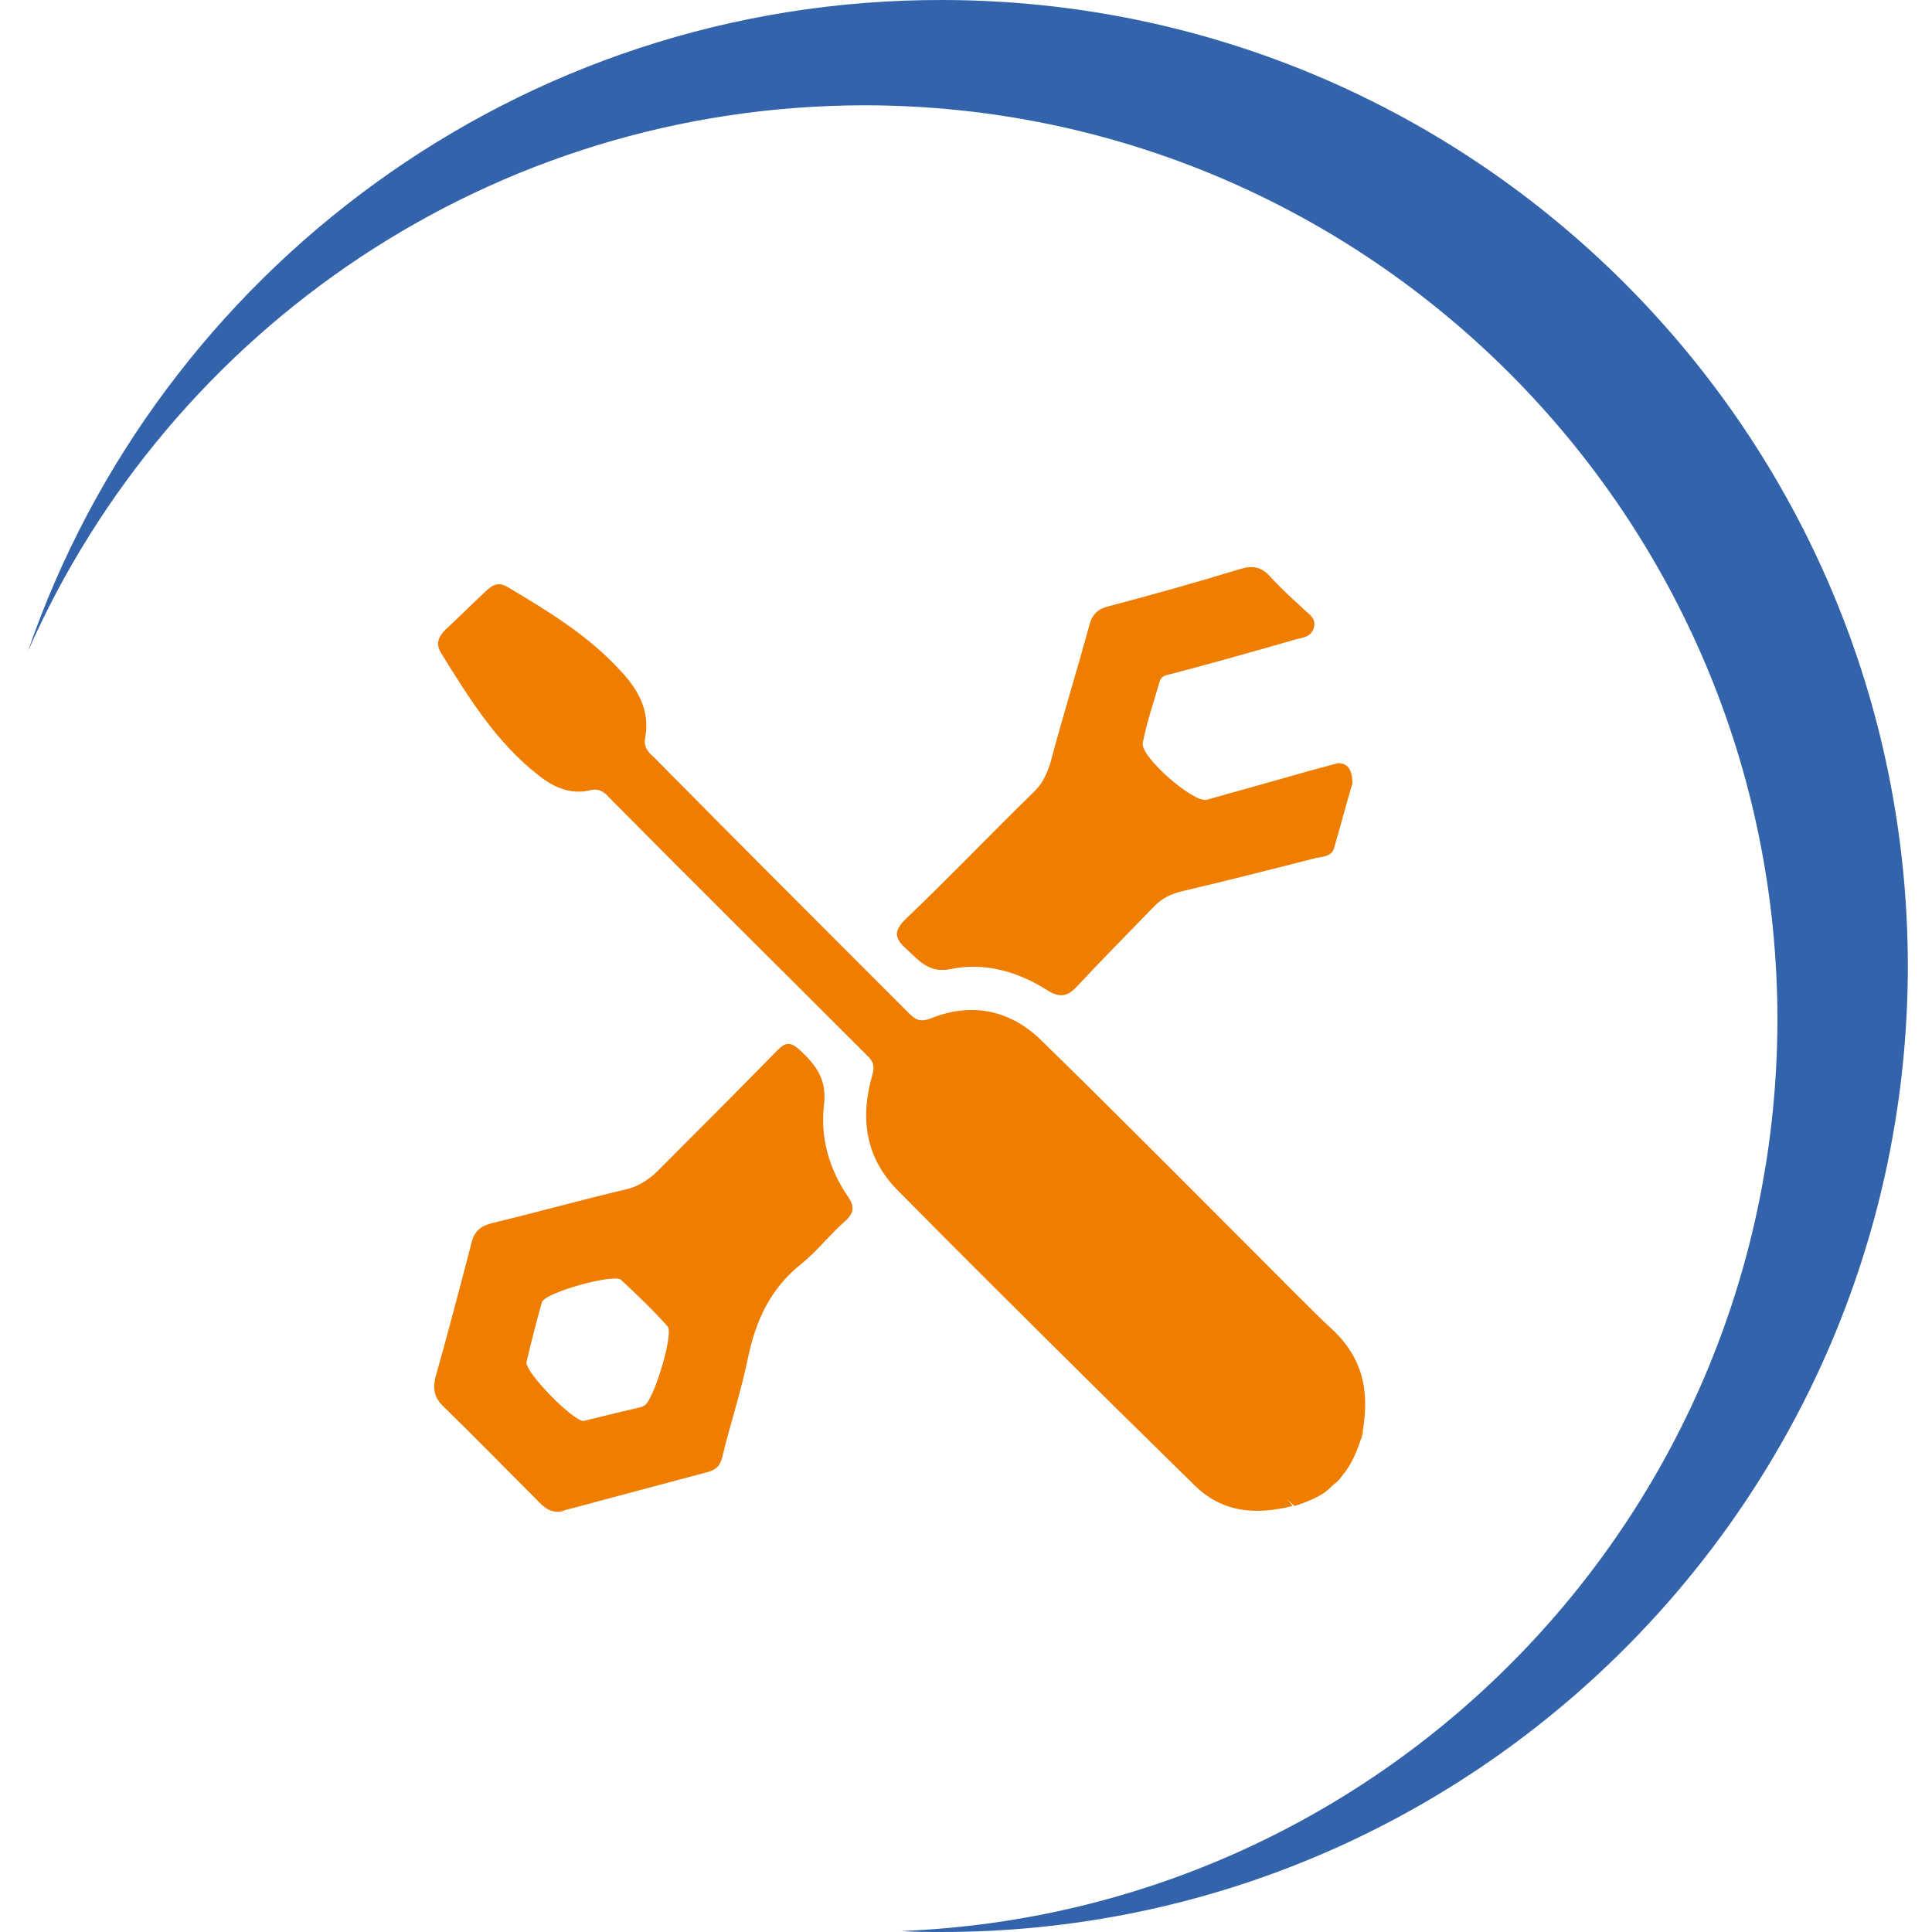 <?xml version="1.0" encoding="utf-8"?>
<!-- Generator: Adobe Illustrator 20.1.0, SVG Export Plug-In . SVG Version: 6.00 Build 0)  -->
<svg xmlns="http://www.w3.org/2000/svg" version="1.1" width="50" height="50"><svg xmlns:xlink="http://www.w3.org/1999/xlink" version="1.1" id="Ebene_1" x="0" y="0" viewBox="0 0 200 200" style="enable-background:new 0 0 200 200;" xml:space="preserve" width="50" height="50">
<style type="text/css">
	.st0{fill:#3363AB;}
	.st1{fill:#EE7D00;}
</style>
<g>
	<path class="st0" d="M97.6,0C53.7-0.1,16.4,28.2,2.9,67.4c14.7-33.3,48-56.5,86.7-56.5C141.7,11,184,53.4,184,105.6   c-0.1,50.9-40.3,92.3-90.7,94.3c1.3,0.1,2.7,0.1,4,0.1c55.2,0.1,100.1-44.7,100.2-99.9C197.5,44.9,152.8,0.1,97.6,0"/>
</g>
<g>
	<path class="st1" d="M140.9,149c-2.7-2.7-5.1-5.1-7.5-7.5c-0.8-0.8-1.7-1.7-2.5-2.5c-0.7-0.7-1.4-1.4-2.3-0.5   c-0.9,0.9-0.1,1.6,0.6,2.3c3.2,3.2,6.3,6.4,9.6,9.6c1.5,1.5,0.2,2.2-0.6,3c-0.8,0.8-1.5,1.9-2.8,0.4c-2.9-3.1-6-6-9-9   c-0.3-0.3-0.6-0.6-1-1c-0.6-0.6-1.3-1-2-0.2c-0.8,0.8-0.3,1.4,0.3,2c2.9,2.9,5.8,5.8,8.7,8.7c0.4,0.4,0.9,0.9,1.4,1.6   c-4,1-7.4,0.6-10.2-2.2c-10.3-10.1-20.5-20.2-30.6-30.4c-3.4-3.4-4-7.5-2.7-12c0.2-0.8,0.2-1.3-0.4-1.9c-9-9-18-17.9-26.9-26.9   c-0.5-0.6-1.1-0.9-1.9-0.7c-2,0.5-3.8-0.3-5.3-1.5c-4.4-3.4-7.3-8.1-10.2-12.8c-0.5-0.9-0.2-1.6,0.5-2.3c1.5-1.4,2.9-2.8,4.4-4.2   c0.7-0.6,1.3-0.7,2.1-0.2c4.2,2.5,8.3,5,11.6,8.6c1.8,1.9,3.1,4.1,2.6,6.9c-0.2,0.9,0.2,1.5,0.8,2C76.4,87.2,85.2,96,94,104.8   c0.7,0.7,1.2,1.1,2.4,0.6c4.3-1.7,8.3-0.8,11.5,2.4c8.9,8.7,17.6,17.5,26.4,26.3c1.2,1.2,2.5,2.5,3.8,3.7   C141.2,140.8,141.9,144.4,140.9,149z"/>
	<path class="st1" d="M57.8,156.5c-0.8,0-1.2-0.3-1.7-0.7c-3.4-3.4-6.8-6.9-10.3-10.3c-0.9-0.9-1-1.9-0.7-3   c1.3-4.6,2.5-9.2,3.7-13.8c0.3-1.3,1-1.8,2.2-2.1c4.6-1.1,9.2-2.4,13.9-3.5c1.2-0.3,2.1-0.9,3-1.7c4.2-4.2,8.4-8.4,12.6-12.7   c0.9-0.9,1.4-0.8,2.3,0c1.7,1.6,2.8,3,2.5,5.7c-0.4,3.3,0.5,6.6,2.5,9.5c0.6,0.9,0.7,1.6-0.3,2.5c-1.6,1.4-2.9,3.1-4.5,4.4   c-3.3,2.6-4.8,6-5.6,9.9c-0.7,3.4-1.8,6.7-2.6,10c-0.2,1-0.7,1.5-1.6,1.7c-4.9,1.3-9.7,2.6-14.6,3.9   C58.3,156.4,58,156.5,57.8,156.5z M60.4,147.1c1.7-0.4,3.6-0.9,5.4-1.3c0.3-0.1,0.6-0.1,0.9-0.3c0.9-0.4,3.1-7.4,2.4-8.2   c-1.5-1.7-3.2-3.3-4.8-4.8c-0.7-0.7-7.9,1.3-8.2,2.3c-0.6,2.1-1.1,4.1-1.6,6.2C54.3,142,59.3,147.1,60.4,147.1z"/>
	<path class="st1" d="M140,81.1c-0.6,2-1.2,4.3-1.9,6.7c-0.2,0.8-1.1,0.9-1.8,1c-4.7,1.2-9.4,2.4-14.1,3.5c-1.1,0.3-1.9,0.7-2.7,1.5   c-2.6,2.7-5.3,5.4-7.9,8.2c-1,1.1-1.8,1.4-3.2,0.5c-3-1.9-6.4-2.9-9.9-2.2c-2.3,0.5-3.3-0.8-4.6-2c-1.4-1.2-1.4-2,0-3.3   c4.4-4.2,8.6-8.6,13-12.9c0.9-0.8,1.4-1.8,1.8-3c1.3-4.9,2.8-9.7,4.1-14.5c0.3-1,0.8-1.5,1.8-1.8c4.6-1.2,9.2-2.5,13.8-3.9   c1.3-0.4,2.2-0.2,3.1,0.8c1.1,1.2,2.3,2.3,3.5,3.4c0.5,0.5,1.3,0.9,1,1.9c-0.3,1-1.2,1-1.9,1.2c-4.2,1.2-8.4,2.4-12.6,3.5   c-0.6,0.2-1.3,0.1-1.5,1c-0.6,2.1-1.3,4.1-1.7,6.2c-0.3,1.4,5.2,6.2,6.6,5.9c3.2-0.9,6.4-1.8,9.6-2.7c1.3-0.4,2.6-0.7,4-1.1   C139.3,79,140,79.4,140,81.1z"/>
</g>
<path class="st1" d="M134,155.9c0,0,2.4-0.7,3.5-1.7c1.1-1.1,0.6-0.3,1.8-1.9s1.8-4.1,1.8-4.1l-13.5-13.6l-8.3,8L134,155.9z"/>
</svg></svg>
